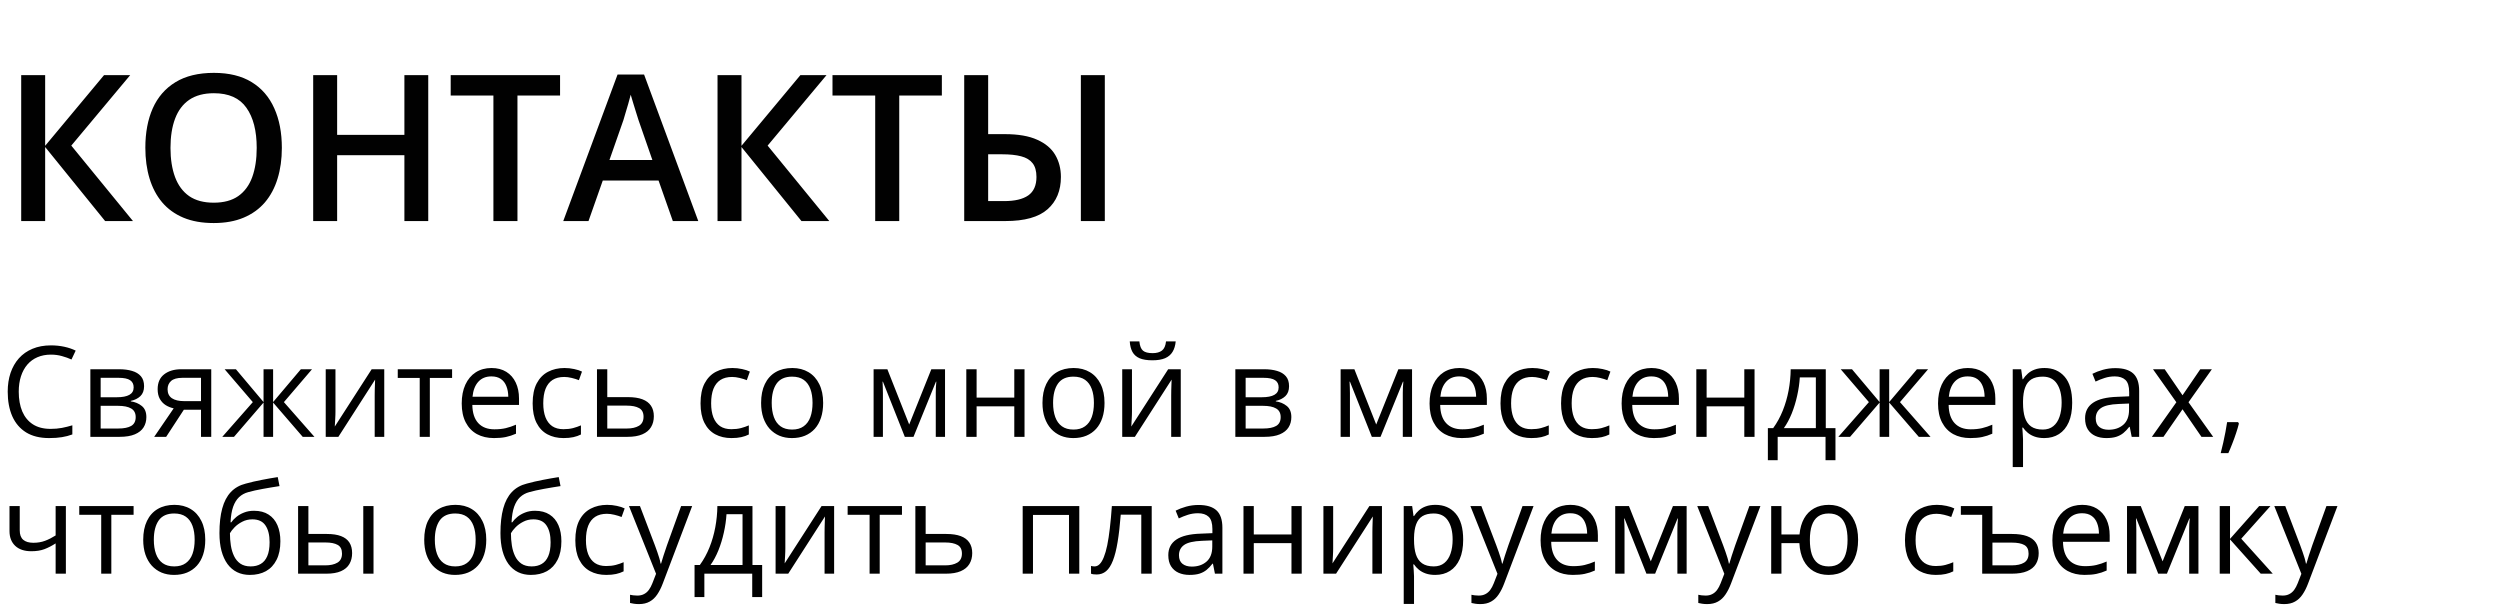 <?xml version="1.0" encoding="UTF-8"?> <svg xmlns="http://www.w3.org/2000/svg" width="475" height="115" viewBox="0 0 475 115" fill="none"><path d="M25.264 42H19.974L8.579 27.932V42H4.028V14.28H8.579V27.704L19.765 14.28H24.733L13.546 27.666L25.264 42ZM53.552 28.102C53.552 30.238 53.28 32.185 52.737 33.942C52.206 35.686 51.403 37.191 50.329 38.455C49.254 39.706 47.908 40.673 46.29 41.355C44.672 42.038 42.776 42.379 40.602 42.379C38.39 42.379 36.469 42.038 34.838 41.355C33.221 40.673 31.874 39.7 30.8 38.435C29.738 37.172 28.942 35.661 28.411 33.904C27.88 32.147 27.615 30.201 27.615 28.064C27.615 25.208 28.082 22.718 29.018 20.594C29.966 18.458 31.4 16.802 33.322 15.627C35.255 14.438 37.695 13.845 40.64 13.845C43.522 13.845 45.917 14.432 47.826 15.608C49.735 16.783 51.163 18.439 52.111 20.575C53.072 22.699 53.552 25.208 53.552 28.102ZM32.393 28.102C32.393 30.238 32.683 32.09 33.265 33.658C33.846 35.212 34.737 36.413 35.938 37.26C37.151 38.094 38.706 38.511 40.602 38.511C42.511 38.511 44.066 38.094 45.266 37.26C46.467 36.413 47.352 35.212 47.921 33.658C48.49 32.09 48.774 30.238 48.774 28.102C48.774 24.854 48.123 22.313 46.821 20.48C45.532 18.635 43.471 17.712 40.64 17.712C38.744 17.712 37.183 18.129 35.957 18.964C34.744 19.798 33.846 20.992 33.265 22.547C32.683 24.089 32.393 25.941 32.393 28.102ZM81.366 42H76.835V29.486H64.056V42H59.505V14.28H64.056V25.619H76.835V14.28H81.366V42ZM98.316 42H93.747V18.148H85.632V14.28H106.412V18.148H98.316V42ZM127.837 42L125.126 34.302H114.527L111.816 42H107.019L117.333 14.167H122.377L132.672 42H127.837ZM123.95 30.396L121.315 22.812C121.214 22.484 121.068 22.023 120.879 21.428C120.689 20.822 120.499 20.209 120.31 19.589C120.12 18.957 119.962 18.426 119.836 17.997C119.71 18.515 119.552 19.096 119.362 19.741C119.185 20.373 119.008 20.967 118.831 21.523C118.667 22.079 118.54 22.509 118.452 22.812L115.797 30.396H123.95ZM157.566 42H152.276L140.881 27.932V42H136.331V14.28H140.881V27.704L152.068 14.28H157.035L145.849 27.666L157.566 42ZM170.857 42H166.288V18.148H158.173V14.28H178.953V18.148H170.857V42ZM183.2 42V14.28H187.75V25.486H190.917C193.457 25.486 195.505 25.84 197.06 26.548C198.627 27.243 199.771 28.203 200.492 29.43C201.212 30.656 201.572 32.052 201.572 33.62C201.572 36.224 200.725 38.271 199.032 39.763C197.351 41.254 194.69 42 191.05 42H183.2ZM187.75 38.208H190.803C192.813 38.208 194.336 37.848 195.372 37.127C196.409 36.394 196.927 35.225 196.927 33.62C196.927 32.495 196.681 31.623 196.188 31.003C195.707 30.384 194.981 29.948 194.007 29.695C193.047 29.442 191.852 29.316 190.424 29.316H187.75V38.208ZM205.364 42V14.28H209.915V42H205.364Z" fill="#010101"></path><path d="M9.668 67.379C8.723 67.379 7.871 67.543 7.113 67.871C6.363 68.191 5.723 68.66 5.191 69.277C4.668 69.887 4.266 70.625 3.984 71.492C3.703 72.359 3.562 73.336 3.562 74.422C3.562 75.859 3.785 77.109 4.23 78.172C4.684 79.227 5.355 80.043 6.246 80.621C7.145 81.199 8.266 81.488 9.609 81.488C10.375 81.488 11.094 81.426 11.766 81.301C12.445 81.168 13.105 81.004 13.746 80.809V82.543C13.121 82.777 12.465 82.949 11.777 83.059C11.09 83.176 10.273 83.234 9.328 83.234C7.586 83.234 6.129 82.875 4.957 82.156C3.793 81.43 2.918 80.406 2.332 79.086C1.754 77.766 1.465 76.207 1.465 74.41C1.465 73.113 1.645 71.93 2.004 70.859C2.371 69.781 2.902 68.852 3.598 68.07C4.301 67.289 5.16 66.688 6.176 66.266C7.199 65.836 8.371 65.621 9.691 65.621C10.559 65.621 11.395 65.707 12.199 65.879C13.004 66.051 13.73 66.297 14.379 66.617L13.582 68.305C13.035 68.055 12.434 67.84 11.777 67.66C11.129 67.473 10.426 67.379 9.668 67.379ZM27.375 73.379C27.375 74.184 27.141 74.812 26.672 75.266C26.203 75.711 25.598 76.012 24.855 76.168V76.262C25.66 76.371 26.352 76.66 26.93 77.129C27.516 77.59 27.809 78.297 27.809 79.25C27.809 79.984 27.633 80.633 27.281 81.195C26.93 81.758 26.379 82.199 25.629 82.519C24.879 82.84 23.902 83 22.699 83H17.168V70.156H22.652C23.574 70.156 24.387 70.262 25.09 70.473C25.801 70.676 26.359 71.012 26.766 71.481C27.172 71.949 27.375 72.582 27.375 73.379ZM25.781 79.25C25.781 78.492 25.492 77.945 24.914 77.609C24.344 77.273 23.512 77.106 22.418 77.106H19.125V81.418H22.465C23.543 81.418 24.363 81.254 24.926 80.926C25.496 80.59 25.781 80.031 25.781 79.25ZM25.395 73.602C25.395 72.992 25.172 72.539 24.727 72.242C24.281 71.938 23.551 71.785 22.535 71.785H19.125V75.477H22.195C23.25 75.477 24.047 75.324 24.586 75.019C25.125 74.715 25.395 74.242 25.395 73.602ZM31.57 83H29.297L33 77.586C32.461 77.469 31.961 77.269 31.5 76.988C31.039 76.699 30.664 76.305 30.375 75.805C30.094 75.305 29.953 74.684 29.953 73.941C29.953 72.707 30.363 71.769 31.184 71.129C32.012 70.481 33.102 70.156 34.453 70.156H40.137V83H38.191V77.844H34.934L31.57 83ZM31.84 73.953C31.84 74.719 32.113 75.289 32.66 75.664C33.207 76.031 33.988 76.215 35.004 76.215H38.191V71.785H34.664C33.664 71.785 32.941 71.988 32.496 72.394C32.059 72.793 31.84 73.312 31.84 73.953ZM59.285 70.156L53.941 76.402L59.742 83H57.516L51.891 76.484V83H50.074V76.484L44.461 83H42.234L48.035 76.402L42.68 70.156H44.824L50.074 76.391V70.156H51.891V76.391L57.164 70.156H59.285ZM63.738 70.156V78.231C63.738 78.387 63.734 78.59 63.727 78.84C63.719 79.082 63.707 79.344 63.691 79.625C63.676 79.898 63.66 80.164 63.645 80.422C63.637 80.672 63.625 80.879 63.609 81.043L70.617 70.156H73.008V83H71.191V75.125C71.191 74.875 71.195 74.555 71.203 74.164C71.211 73.773 71.223 73.391 71.238 73.016C71.254 72.633 71.266 72.336 71.273 72.125L64.289 83H61.887V70.156H63.738ZM85.898 71.809H81.668V83H79.746V71.809H75.574V70.156H85.898V71.809ZM93.387 69.922C94.481 69.922 95.418 70.164 96.199 70.648C96.981 71.133 97.578 71.812 97.992 72.688C98.406 73.555 98.613 74.57 98.613 75.734V76.941H89.742C89.766 78.449 90.141 79.598 90.867 80.387C91.594 81.176 92.617 81.57 93.938 81.57C94.75 81.57 95.469 81.496 96.094 81.348C96.719 81.199 97.367 80.981 98.039 80.691V82.402C97.391 82.691 96.746 82.902 96.106 83.035C95.473 83.168 94.723 83.234 93.856 83.234C92.621 83.234 91.543 82.984 90.621 82.484C89.707 81.977 88.996 81.234 88.488 80.258C87.981 79.281 87.727 78.086 87.727 76.672C87.727 75.289 87.957 74.094 88.418 73.086C88.887 72.07 89.543 71.289 90.387 70.742C91.238 70.195 92.238 69.922 93.387 69.922ZM93.363 71.516C92.324 71.516 91.496 71.856 90.879 72.535C90.262 73.215 89.894 74.164 89.777 75.383H96.574C96.566 74.617 96.445 73.945 96.211 73.367C95.984 72.781 95.637 72.328 95.168 72.008C94.699 71.68 94.098 71.516 93.363 71.516ZM107.062 83.234C105.906 83.234 104.887 82.996 104.004 82.519C103.121 82.043 102.434 81.316 101.941 80.34C101.449 79.363 101.203 78.133 101.203 76.648C101.203 75.094 101.461 73.824 101.977 72.84C102.5 71.848 103.219 71.113 104.133 70.637C105.047 70.16 106.086 69.922 107.25 69.922C107.891 69.922 108.508 69.988 109.102 70.121C109.703 70.246 110.195 70.406 110.578 70.602L109.992 72.231C109.602 72.074 109.148 71.934 108.633 71.809C108.125 71.684 107.648 71.621 107.203 71.621C106.312 71.621 105.57 71.812 104.977 72.195C104.391 72.578 103.949 73.141 103.652 73.883C103.363 74.625 103.219 75.539 103.219 76.625C103.219 77.664 103.359 78.551 103.641 79.285C103.93 80.019 104.355 80.582 104.918 80.973C105.488 81.356 106.199 81.547 107.051 81.547C107.73 81.547 108.344 81.477 108.891 81.336C109.438 81.188 109.934 81.016 110.379 80.82V82.555C109.949 82.773 109.469 82.941 108.938 83.059C108.414 83.176 107.789 83.234 107.062 83.234ZM115.383 75.453H119.32C120.414 75.453 121.324 75.59 122.051 75.863C122.777 76.137 123.32 76.543 123.68 77.082C124.047 77.621 124.23 78.289 124.23 79.086C124.23 79.883 124.051 80.574 123.691 81.16C123.34 81.746 122.793 82.199 122.051 82.519C121.316 82.84 120.367 83 119.203 83H113.426V70.156H115.383V75.453ZM122.273 79.18C122.273 78.391 121.992 77.844 121.43 77.539C120.875 77.227 120.098 77.07 119.098 77.07H115.383V81.418H119.109C120.047 81.418 120.809 81.246 121.395 80.902C121.98 80.551 122.273 79.977 122.273 79.18ZM138.961 83.234C137.805 83.234 136.785 82.996 135.902 82.519C135.02 82.043 134.332 81.316 133.84 80.34C133.348 79.363 133.102 78.133 133.102 76.648C133.102 75.094 133.359 73.824 133.875 72.84C134.398 71.848 135.117 71.113 136.031 70.637C136.945 70.16 137.984 69.922 139.148 69.922C139.789 69.922 140.406 69.988 141 70.121C141.602 70.246 142.094 70.406 142.477 70.602L141.891 72.231C141.5 72.074 141.047 71.934 140.531 71.809C140.023 71.684 139.547 71.621 139.102 71.621C138.211 71.621 137.469 71.812 136.875 72.195C136.289 72.578 135.848 73.141 135.551 73.883C135.262 74.625 135.117 75.539 135.117 76.625C135.117 77.664 135.258 78.551 135.539 79.285C135.828 80.019 136.254 80.582 136.816 80.973C137.387 81.356 138.098 81.547 138.949 81.547C139.629 81.547 140.242 81.477 140.789 81.336C141.336 81.188 141.832 81.016 142.277 80.82V82.555C141.848 82.773 141.367 82.941 140.836 83.059C140.312 83.176 139.688 83.234 138.961 83.234ZM156.398 76.555C156.398 77.609 156.262 78.551 155.988 79.379C155.715 80.207 155.32 80.906 154.805 81.477C154.289 82.047 153.664 82.484 152.93 82.789C152.203 83.086 151.379 83.234 150.457 83.234C149.598 83.234 148.809 83.086 148.09 82.789C147.379 82.484 146.762 82.047 146.238 81.477C145.723 80.906 145.32 80.207 145.031 79.379C144.75 78.551 144.609 77.609 144.609 76.555C144.609 75.148 144.848 73.953 145.324 72.969C145.801 71.977 146.48 71.223 147.363 70.707C148.254 70.184 149.312 69.922 150.539 69.922C151.711 69.922 152.734 70.184 153.609 70.707C154.492 71.231 155.176 71.988 155.66 72.981C156.152 73.965 156.398 75.156 156.398 76.555ZM146.625 76.555C146.625 77.586 146.762 78.481 147.035 79.238C147.309 79.996 147.73 80.582 148.301 80.996C148.871 81.41 149.605 81.617 150.504 81.617C151.395 81.617 152.125 81.41 152.695 80.996C153.273 80.582 153.699 79.996 153.973 79.238C154.246 78.481 154.383 77.586 154.383 76.555C154.383 75.531 154.246 74.648 153.973 73.906C153.699 73.156 153.277 72.578 152.707 72.172C152.137 71.766 151.398 71.562 150.492 71.562C149.156 71.562 148.176 72.004 147.551 72.887C146.934 73.769 146.625 74.992 146.625 76.555ZM179.555 70.156V83H177.797V74.633C177.797 74.289 177.805 73.941 177.82 73.59C177.844 73.231 177.871 72.871 177.902 72.512H177.832L173.566 83H171.914L167.754 72.512H167.684C167.707 72.871 167.723 73.231 167.73 73.59C167.746 73.941 167.754 74.312 167.754 74.703V83H165.984V70.156H168.598L172.746 80.656L176.953 70.156H179.555ZM185.555 70.156V75.547H192.715V70.156H194.66V83H192.715V77.199H185.555V83H183.598V70.156H185.555ZM209.859 76.555C209.859 77.609 209.723 78.551 209.449 79.379C209.176 80.207 208.781 80.906 208.266 81.477C207.75 82.047 207.125 82.484 206.391 82.789C205.664 83.086 204.84 83.234 203.918 83.234C203.059 83.234 202.27 83.086 201.551 82.789C200.84 82.484 200.223 82.047 199.699 81.477C199.184 80.906 198.781 80.207 198.492 79.379C198.211 78.551 198.07 77.609 198.07 76.555C198.07 75.148 198.309 73.953 198.785 72.969C199.262 71.977 199.941 71.223 200.824 70.707C201.715 70.184 202.773 69.922 204 69.922C205.172 69.922 206.195 70.184 207.07 70.707C207.953 71.231 208.637 71.988 209.121 72.981C209.613 73.965 209.859 75.156 209.859 76.555ZM200.086 76.555C200.086 77.586 200.223 78.481 200.496 79.238C200.77 79.996 201.191 80.582 201.762 80.996C202.332 81.41 203.066 81.617 203.965 81.617C204.855 81.617 205.586 81.41 206.156 80.996C206.734 80.582 207.16 79.996 207.434 79.238C207.707 78.481 207.844 77.586 207.844 76.555C207.844 75.531 207.707 74.648 207.434 73.906C207.16 73.156 206.738 72.578 206.168 72.172C205.598 71.766 204.859 71.562 203.953 71.562C202.617 71.562 201.637 72.004 201.012 72.887C200.395 73.769 200.086 74.992 200.086 76.555ZM215.074 70.156V78.231C215.074 78.387 215.07 78.59 215.062 78.84C215.055 79.082 215.043 79.344 215.027 79.625C215.012 79.898 214.996 80.164 214.98 80.422C214.973 80.672 214.961 80.879 214.945 81.043L221.953 70.156H224.344V83H222.527V75.125C222.527 74.875 222.531 74.555 222.539 74.164C222.547 73.773 222.559 73.391 222.574 73.016C222.59 72.633 222.602 72.336 222.609 72.125L215.625 83H213.223V70.156H215.074ZM223.383 64.871C223.312 65.66 223.113 66.32 222.785 66.852C222.465 67.383 221.992 67.785 221.367 68.059C220.742 68.324 219.941 68.457 218.965 68.457C217.957 68.457 217.145 68.328 216.527 68.07C215.918 67.805 215.465 67.406 215.168 66.875C214.879 66.344 214.707 65.676 214.652 64.871H216.48C216.566 65.731 216.797 66.316 217.172 66.629C217.547 66.941 218.156 67.098 219 67.098C219.75 67.098 220.34 66.934 220.77 66.606C221.199 66.277 221.457 65.699 221.543 64.871H223.383ZM244.922 73.379C244.922 74.184 244.688 74.812 244.219 75.266C243.75 75.711 243.145 76.012 242.402 76.168V76.262C243.207 76.371 243.898 76.66 244.477 77.129C245.062 77.59 245.355 78.297 245.355 79.25C245.355 79.984 245.18 80.633 244.828 81.195C244.477 81.758 243.926 82.199 243.176 82.519C242.426 82.84 241.449 83 240.246 83H234.715V70.156H240.199C241.121 70.156 241.934 70.262 242.637 70.473C243.348 70.676 243.906 71.012 244.312 71.481C244.719 71.949 244.922 72.582 244.922 73.379ZM243.328 79.25C243.328 78.492 243.039 77.945 242.461 77.609C241.891 77.273 241.059 77.106 239.965 77.106H236.672V81.418H240.012C241.09 81.418 241.91 81.254 242.473 80.926C243.043 80.59 243.328 80.031 243.328 79.25ZM242.941 73.602C242.941 72.992 242.719 72.539 242.273 72.242C241.828 71.938 241.098 71.785 240.082 71.785H236.672V75.477H239.742C240.797 75.477 241.594 75.324 242.133 75.019C242.672 74.715 242.941 74.242 242.941 73.602ZM268.289 70.156V83H266.531V74.633C266.531 74.289 266.539 73.941 266.555 73.59C266.578 73.231 266.605 72.871 266.637 72.512H266.566L262.301 83H260.648L256.488 72.512H256.418C256.441 72.871 256.457 73.231 256.465 73.59C256.48 73.941 256.488 74.312 256.488 74.703V83H254.719V70.156H257.332L261.48 80.656L265.688 70.156H268.289ZM277.277 69.922C278.371 69.922 279.309 70.164 280.09 70.648C280.871 71.133 281.469 71.812 281.883 72.688C282.297 73.555 282.504 74.57 282.504 75.734V76.941H273.633C273.656 78.449 274.031 79.598 274.758 80.387C275.484 81.176 276.508 81.57 277.828 81.57C278.641 81.57 279.359 81.496 279.984 81.348C280.609 81.199 281.258 80.981 281.93 80.691V82.402C281.281 82.691 280.637 82.902 279.996 83.035C279.363 83.168 278.613 83.234 277.746 83.234C276.512 83.234 275.434 82.984 274.512 82.484C273.598 81.977 272.887 81.234 272.379 80.258C271.871 79.281 271.617 78.086 271.617 76.672C271.617 75.289 271.848 74.094 272.309 73.086C272.777 72.07 273.434 71.289 274.277 70.742C275.129 70.195 276.129 69.922 277.277 69.922ZM277.254 71.516C276.215 71.516 275.387 71.856 274.77 72.535C274.152 73.215 273.785 74.164 273.668 75.383H280.465C280.457 74.617 280.336 73.945 280.102 73.367C279.875 72.781 279.527 72.328 279.059 72.008C278.59 71.68 277.988 71.516 277.254 71.516ZM290.953 83.234C289.797 83.234 288.777 82.996 287.895 82.519C287.012 82.043 286.324 81.316 285.832 80.34C285.34 79.363 285.094 78.133 285.094 76.648C285.094 75.094 285.352 73.824 285.867 72.84C286.391 71.848 287.109 71.113 288.023 70.637C288.938 70.16 289.977 69.922 291.141 69.922C291.781 69.922 292.398 69.988 292.992 70.121C293.594 70.246 294.086 70.406 294.469 70.602L293.883 72.231C293.492 72.074 293.039 71.934 292.523 71.809C292.016 71.684 291.539 71.621 291.094 71.621C290.203 71.621 289.461 71.812 288.867 72.195C288.281 72.578 287.84 73.141 287.543 73.883C287.254 74.625 287.109 75.539 287.109 76.625C287.109 77.664 287.25 78.551 287.531 79.285C287.82 80.019 288.246 80.582 288.809 80.973C289.379 81.356 290.09 81.547 290.941 81.547C291.621 81.547 292.234 81.477 292.781 81.336C293.328 81.188 293.824 81.016 294.27 80.82V82.555C293.84 82.773 293.359 82.941 292.828 83.059C292.305 83.176 291.68 83.234 290.953 83.234ZM302.461 83.234C301.305 83.234 300.285 82.996 299.402 82.519C298.52 82.043 297.832 81.316 297.34 80.34C296.848 79.363 296.602 78.133 296.602 76.648C296.602 75.094 296.859 73.824 297.375 72.84C297.898 71.848 298.617 71.113 299.531 70.637C300.445 70.16 301.484 69.922 302.648 69.922C303.289 69.922 303.906 69.988 304.5 70.121C305.102 70.246 305.594 70.406 305.977 70.602L305.391 72.231C305 72.074 304.547 71.934 304.031 71.809C303.523 71.684 303.047 71.621 302.602 71.621C301.711 71.621 300.969 71.812 300.375 72.195C299.789 72.578 299.348 73.141 299.051 73.883C298.762 74.625 298.617 75.539 298.617 76.625C298.617 77.664 298.758 78.551 299.039 79.285C299.328 80.019 299.754 80.582 300.316 80.973C300.887 81.356 301.598 81.547 302.449 81.547C303.129 81.547 303.742 81.477 304.289 81.336C304.836 81.188 305.332 81.016 305.777 80.82V82.555C305.348 82.773 304.867 82.941 304.336 83.059C303.812 83.176 303.188 83.234 302.461 83.234ZM313.77 69.922C314.863 69.922 315.801 70.164 316.582 70.648C317.363 71.133 317.961 71.812 318.375 72.688C318.789 73.555 318.996 74.57 318.996 75.734V76.941H310.125C310.148 78.449 310.523 79.598 311.25 80.387C311.977 81.176 313 81.57 314.32 81.57C315.133 81.57 315.852 81.496 316.477 81.348C317.102 81.199 317.75 80.981 318.422 80.691V82.402C317.773 82.691 317.129 82.902 316.488 83.035C315.855 83.168 315.105 83.234 314.238 83.234C313.004 83.234 311.926 82.984 311.004 82.484C310.09 81.977 309.379 81.234 308.871 80.258C308.363 79.281 308.109 78.086 308.109 76.672C308.109 75.289 308.34 74.094 308.801 73.086C309.27 72.07 309.926 71.289 310.77 70.742C311.621 70.195 312.621 69.922 313.77 69.922ZM313.746 71.516C312.707 71.516 311.879 71.856 311.262 72.535C310.645 73.215 310.277 74.164 310.16 75.383H316.957C316.949 74.617 316.828 73.945 316.594 73.367C316.367 72.781 316.02 72.328 315.551 72.008C315.082 71.68 314.48 71.516 313.746 71.516ZM324.258 70.156V75.547H331.418V70.156H333.363V83H331.418V77.199H324.258V83H322.301V70.156H324.258ZM346.898 70.156V81.348H348.738V87.441H346.852V83H337.758V87.441H335.895V81.348H336.902C337.637 80.332 338.246 79.219 338.73 78.008C339.215 76.797 339.582 75.527 339.832 74.199C340.082 72.863 340.215 71.516 340.23 70.156H346.898ZM345.012 71.703H341.965C341.895 72.844 341.727 74.004 341.461 75.184C341.203 76.363 340.859 77.488 340.43 78.559C340 79.621 339.5 80.551 338.93 81.348H345.012V71.703ZM366.34 70.156L360.996 76.402L366.797 83H364.57L358.945 76.484V83H357.129V76.484L351.516 83H349.289L355.09 76.402L349.734 70.156H351.879L357.129 76.391V70.156H358.945V76.391L364.219 70.156H366.34ZM373.887 69.922C374.98 69.922 375.918 70.164 376.699 70.648C377.48 71.133 378.078 71.812 378.492 72.688C378.906 73.555 379.113 74.57 379.113 75.734V76.941H370.242C370.266 78.449 370.641 79.598 371.367 80.387C372.094 81.176 373.117 81.57 374.438 81.57C375.25 81.57 375.969 81.496 376.594 81.348C377.219 81.199 377.867 80.981 378.539 80.691V82.402C377.891 82.691 377.246 82.902 376.605 83.035C375.973 83.168 375.223 83.234 374.355 83.234C373.121 83.234 372.043 82.984 371.121 82.484C370.207 81.977 369.496 81.234 368.988 80.258C368.48 79.281 368.227 78.086 368.227 76.672C368.227 75.289 368.457 74.094 368.918 73.086C369.387 72.07 370.043 71.289 370.887 70.742C371.738 70.195 372.738 69.922 373.887 69.922ZM373.863 71.516C372.824 71.516 371.996 71.856 371.379 72.535C370.762 73.215 370.395 74.164 370.277 75.383H377.074C377.066 74.617 376.945 73.945 376.711 73.367C376.484 72.781 376.137 72.328 375.668 72.008C375.199 71.68 374.598 71.516 373.863 71.516ZM388.453 69.922C390.055 69.922 391.332 70.473 392.285 71.574C393.238 72.676 393.715 74.332 393.715 76.543C393.715 78.004 393.496 79.231 393.059 80.223C392.621 81.215 392.004 81.965 391.207 82.473C390.418 82.981 389.484 83.234 388.406 83.234C387.727 83.234 387.129 83.144 386.613 82.965C386.098 82.785 385.656 82.543 385.289 82.238C384.922 81.934 384.617 81.602 384.375 81.242H384.234C384.258 81.547 384.285 81.914 384.316 82.344C384.355 82.773 384.375 83.148 384.375 83.469V88.742H382.418V70.156H384.023L384.281 72.055H384.375C384.625 71.664 384.93 71.309 385.289 70.988C385.648 70.66 386.086 70.402 386.602 70.215C387.125 70.019 387.742 69.922 388.453 69.922ZM388.113 71.562C387.223 71.562 386.504 71.734 385.957 72.078C385.418 72.422 385.023 72.938 384.773 73.625C384.523 74.305 384.391 75.16 384.375 76.191V76.566C384.375 77.652 384.492 78.57 384.727 79.32C384.969 80.07 385.363 80.641 385.91 81.031C386.465 81.422 387.207 81.617 388.137 81.617C388.934 81.617 389.598 81.402 390.129 80.973C390.66 80.543 391.055 79.945 391.312 79.18C391.578 78.406 391.711 77.519 391.711 76.519C391.711 75.004 391.414 73.801 390.82 72.91C390.234 72.012 389.332 71.562 388.113 71.562ZM401.918 69.945C403.449 69.945 404.586 70.289 405.328 70.977C406.07 71.664 406.441 72.762 406.441 74.269V83H405.023L404.648 81.102H404.555C404.195 81.57 403.82 81.965 403.43 82.285C403.039 82.598 402.586 82.836 402.07 83C401.562 83.156 400.938 83.234 400.195 83.234C399.414 83.234 398.719 83.098 398.109 82.824C397.508 82.551 397.031 82.137 396.68 81.582C396.336 81.027 396.164 80.324 396.164 79.473C396.164 78.191 396.672 77.207 397.688 76.519C398.703 75.832 400.25 75.457 402.328 75.394L404.543 75.301V74.516C404.543 73.406 404.305 72.629 403.828 72.184C403.352 71.738 402.68 71.516 401.812 71.516C401.141 71.516 400.5 71.613 399.891 71.809C399.281 72.004 398.703 72.234 398.156 72.5L397.559 71.023C398.137 70.727 398.801 70.473 399.551 70.262C400.301 70.051 401.09 69.945 401.918 69.945ZM404.52 76.672L402.562 76.754C400.961 76.816 399.832 77.078 399.176 77.539C398.52 78 398.191 78.652 398.191 79.496C398.191 80.231 398.414 80.773 398.859 81.125C399.305 81.477 399.895 81.652 400.629 81.652C401.77 81.652 402.703 81.336 403.43 80.703C404.156 80.07 404.52 79.121 404.52 77.856V76.672ZM413.508 76.426L409.066 70.156H411.293L414.68 75.102L418.055 70.156H420.258L415.816 76.426L420.504 83H418.277L414.68 77.762L411.059 83H408.855L413.508 76.426ZM425.238 80.211L425.391 80.481C425.25 81.051 425.07 81.66 424.852 82.309C424.641 82.957 424.406 83.606 424.148 84.254C423.898 84.91 423.645 85.523 423.387 86.094H421.934C422.098 85.469 422.258 84.809 422.414 84.113C422.57 83.426 422.711 82.746 422.836 82.074C422.969 81.394 423.074 80.773 423.152 80.211H425.238ZM3.75 96.156V100.773C3.75 101.578 3.969 102.172 4.406 102.555C4.852 102.938 5.496 103.129 6.34 103.129C7.152 103.129 7.891 103.004 8.555 102.754C9.219 102.504 9.891 102.164 10.57 101.734V96.156H12.516V109H10.57V103.246C9.852 103.707 9.145 104.07 8.449 104.336C7.754 104.602 6.922 104.734 5.953 104.734C4.633 104.734 3.609 104.391 2.883 103.703C2.164 103.016 1.805 102.086 1.805 100.914V96.156H3.75ZM25.383 97.809H21.152V109H19.23V97.809H15.059V96.156H25.383V97.809ZM39 102.555C39 103.609 38.863 104.551 38.59 105.379C38.316 106.207 37.922 106.906 37.406 107.477C36.891 108.047 36.266 108.484 35.531 108.789C34.805 109.086 33.98 109.234 33.059 109.234C32.199 109.234 31.41 109.086 30.691 108.789C29.98 108.484 29.363 108.047 28.84 107.477C28.324 106.906 27.922 106.207 27.633 105.379C27.352 104.551 27.211 103.609 27.211 102.555C27.211 101.148 27.449 99.953 27.926 98.969C28.402 97.977 29.082 97.223 29.965 96.707C30.855 96.184 31.914 95.922 33.141 95.922C34.312 95.922 35.336 96.184 36.211 96.707C37.094 97.231 37.777 97.988 38.262 98.981C38.754 99.965 39 101.156 39 102.555ZM29.227 102.555C29.227 103.586 29.363 104.48 29.637 105.238C29.91 105.996 30.332 106.582 30.902 106.996C31.473 107.41 32.207 107.617 33.105 107.617C33.996 107.617 34.727 107.41 35.297 106.996C35.875 106.582 36.301 105.996 36.574 105.238C36.848 104.48 36.984 103.586 36.984 102.555C36.984 101.531 36.848 100.648 36.574 99.906C36.301 99.156 35.879 98.578 35.309 98.172C34.738 97.766 34 97.562 33.094 97.562C31.758 97.562 30.777 98.004 30.152 98.887C29.535 99.769 29.227 100.992 29.227 102.555ZM41.695 101.289C41.695 99.461 41.871 97.902 42.223 96.613C42.574 95.316 43.117 94.277 43.852 93.496C44.594 92.707 45.547 92.168 46.711 91.879C47.711 91.606 48.727 91.371 49.758 91.176C50.789 90.973 51.793 90.797 52.77 90.648L53.109 92.359C52.617 92.43 52.102 92.512 51.562 92.606C51.023 92.691 50.484 92.785 49.945 92.887C49.406 92.981 48.898 93.082 48.422 93.191C47.945 93.293 47.523 93.398 47.156 93.508C46.492 93.688 45.918 94 45.434 94.445C44.957 94.891 44.578 95.504 44.297 96.285C44.023 97.066 43.859 98.051 43.805 99.238H43.945C44.18 98.894 44.5 98.555 44.906 98.219C45.312 97.883 45.797 97.606 46.359 97.387C46.922 97.16 47.555 97.047 48.258 97.047C49.367 97.047 50.293 97.289 51.035 97.773C51.777 98.25 52.336 98.922 52.711 99.789C53.086 100.656 53.273 101.672 53.273 102.836C53.273 104.234 53.031 105.41 52.547 106.363C52.07 107.316 51.398 108.035 50.531 108.52C49.664 108.996 48.645 109.234 47.473 109.234C46.566 109.234 45.754 109.059 45.035 108.707C44.324 108.355 43.719 107.84 43.219 107.16C42.727 106.48 42.348 105.648 42.082 104.664C41.824 103.68 41.695 102.555 41.695 101.289ZM47.625 107.617C48.367 107.617 49.004 107.461 49.535 107.148C50.074 106.836 50.488 106.344 50.777 105.672C51.074 104.992 51.223 104.109 51.223 103.023C51.223 101.664 50.961 100.602 50.438 99.836C49.922 99.062 49.094 98.676 47.953 98.676C47.242 98.676 46.598 98.828 46.02 99.133C45.441 99.43 44.953 99.785 44.555 100.199C44.156 100.613 43.867 100.984 43.688 101.312C43.688 102.109 43.746 102.883 43.863 103.633C43.98 104.383 44.184 105.059 44.473 105.66C44.762 106.262 45.16 106.738 45.668 107.09C46.184 107.441 46.836 107.617 47.625 107.617ZM56.637 109V96.156H58.594V101.453H62.109C63.203 101.453 64.102 101.59 64.805 101.863C65.516 102.137 66.043 102.543 66.387 103.082C66.731 103.621 66.902 104.289 66.902 105.086C66.902 105.883 66.731 106.574 66.387 107.16C66.051 107.746 65.519 108.199 64.793 108.52C64.074 108.84 63.137 109 61.98 109H56.637ZM58.594 107.418H61.793C62.762 107.418 63.535 107.246 64.113 106.902C64.691 106.559 64.981 105.984 64.981 105.18C64.981 104.391 64.711 103.844 64.172 103.539C63.633 103.227 62.859 103.07 61.852 103.07H58.594V107.418ZM69.023 109V96.156H70.969V109H69.023ZM92.391 102.555C92.391 103.609 92.254 104.551 91.981 105.379C91.707 106.207 91.312 106.906 90.797 107.477C90.281 108.047 89.656 108.484 88.922 108.789C88.195 109.086 87.371 109.234 86.449 109.234C85.59 109.234 84.801 109.086 84.082 108.789C83.371 108.484 82.754 108.047 82.231 107.477C81.715 106.906 81.312 106.207 81.023 105.379C80.742 104.551 80.602 103.609 80.602 102.555C80.602 101.148 80.84 99.953 81.316 98.969C81.793 97.977 82.473 97.223 83.356 96.707C84.246 96.184 85.305 95.922 86.531 95.922C87.703 95.922 88.727 96.184 89.602 96.707C90.484 97.231 91.168 97.988 91.652 98.981C92.144 99.965 92.391 101.156 92.391 102.555ZM82.617 102.555C82.617 103.586 82.754 104.48 83.027 105.238C83.301 105.996 83.723 106.582 84.293 106.996C84.863 107.41 85.598 107.617 86.496 107.617C87.387 107.617 88.117 107.41 88.688 106.996C89.266 106.582 89.691 105.996 89.965 105.238C90.238 104.48 90.375 103.586 90.375 102.555C90.375 101.531 90.238 100.648 89.965 99.906C89.691 99.156 89.269 98.578 88.699 98.172C88.129 97.766 87.391 97.562 86.484 97.562C85.148 97.562 84.168 98.004 83.543 98.887C82.926 99.769 82.617 100.992 82.617 102.555ZM95.086 101.289C95.086 99.461 95.262 97.902 95.613 96.613C95.965 95.316 96.508 94.277 97.242 93.496C97.984 92.707 98.938 92.168 100.102 91.879C101.102 91.606 102.117 91.371 103.148 91.176C104.18 90.973 105.184 90.797 106.16 90.648L106.5 92.359C106.008 92.43 105.492 92.512 104.953 92.606C104.414 92.691 103.875 92.785 103.336 92.887C102.797 92.981 102.289 93.082 101.812 93.191C101.336 93.293 100.914 93.398 100.547 93.508C99.883 93.688 99.309 94 98.824 94.445C98.348 94.891 97.969 95.504 97.688 96.285C97.414 97.066 97.25 98.051 97.195 99.238H97.336C97.57 98.894 97.891 98.555 98.297 98.219C98.703 97.883 99.188 97.606 99.75 97.387C100.312 97.16 100.945 97.047 101.648 97.047C102.758 97.047 103.684 97.289 104.426 97.773C105.168 98.25 105.727 98.922 106.102 99.789C106.477 100.656 106.664 101.672 106.664 102.836C106.664 104.234 106.422 105.41 105.938 106.363C105.461 107.316 104.789 108.035 103.922 108.52C103.055 108.996 102.035 109.234 100.863 109.234C99.957 109.234 99.144 109.059 98.426 108.707C97.715 108.355 97.109 107.84 96.609 107.16C96.117 106.48 95.738 105.648 95.473 104.664C95.215 103.68 95.086 102.555 95.086 101.289ZM101.016 107.617C101.758 107.617 102.395 107.461 102.926 107.148C103.465 106.836 103.879 106.344 104.168 105.672C104.465 104.992 104.613 104.109 104.613 103.023C104.613 101.664 104.352 100.602 103.828 99.836C103.312 99.062 102.484 98.676 101.344 98.676C100.633 98.676 99.988 98.828 99.41 99.133C98.832 99.43 98.344 99.785 97.945 100.199C97.547 100.613 97.258 100.984 97.078 101.312C97.078 102.109 97.137 102.883 97.254 103.633C97.371 104.383 97.574 105.059 97.863 105.66C98.152 106.262 98.551 106.738 99.059 107.09C99.574 107.441 100.227 107.617 101.016 107.617ZM115.172 109.234C114.016 109.234 112.996 108.996 112.113 108.52C111.23 108.043 110.543 107.316 110.051 106.34C109.559 105.363 109.312 104.133 109.312 102.648C109.312 101.094 109.57 99.824 110.086 98.84C110.609 97.848 111.328 97.113 112.242 96.637C113.156 96.16 114.195 95.922 115.359 95.922C116 95.922 116.617 95.988 117.211 96.121C117.812 96.246 118.305 96.406 118.688 96.602L118.102 98.231C117.711 98.074 117.258 97.934 116.742 97.809C116.234 97.684 115.758 97.621 115.312 97.621C114.422 97.621 113.68 97.812 113.086 98.195C112.5 98.578 112.059 99.141 111.762 99.883C111.473 100.625 111.328 101.539 111.328 102.625C111.328 103.664 111.469 104.551 111.75 105.285C112.039 106.02 112.465 106.582 113.027 106.973C113.598 107.355 114.309 107.547 115.16 107.547C115.84 107.547 116.453 107.477 117 107.336C117.547 107.188 118.043 107.016 118.488 106.82V108.555C118.059 108.773 117.578 108.941 117.047 109.059C116.523 109.176 115.898 109.234 115.172 109.234ZM119.508 96.156H121.594L124.43 103.609C124.594 104.047 124.746 104.469 124.887 104.875C125.027 105.273 125.152 105.656 125.262 106.023C125.371 106.391 125.457 106.746 125.52 107.09H125.602C125.711 106.699 125.867 106.188 126.07 105.555C126.273 104.914 126.492 104.262 126.727 103.598L129.41 96.156H131.508L125.918 110.887C125.621 111.676 125.273 112.363 124.875 112.949C124.484 113.535 124.008 113.984 123.445 114.297C122.883 114.617 122.203 114.777 121.406 114.777C121.039 114.777 120.715 114.754 120.434 114.707C120.152 114.668 119.91 114.621 119.707 114.566V113.008C119.879 113.047 120.086 113.082 120.328 113.113C120.578 113.145 120.836 113.16 121.102 113.16C121.586 113.16 122.004 113.066 122.355 112.879C122.715 112.699 123.023 112.434 123.281 112.082C123.539 111.73 123.762 111.312 123.949 110.828L124.652 109.023L119.508 96.156ZM142.969 96.156V107.348H144.809V113.441H142.922V109H133.828V113.441H131.965V107.348H132.973C133.707 106.332 134.316 105.219 134.801 104.008C135.285 102.797 135.652 101.527 135.902 100.199C136.152 98.863 136.285 97.516 136.301 96.156H142.969ZM141.082 97.703H138.035C137.965 98.844 137.797 100.004 137.531 101.184C137.273 102.363 136.93 103.488 136.5 104.559C136.07 105.621 135.57 106.551 135 107.348H141.082V97.703ZM149.215 96.156V104.23C149.215 104.387 149.211 104.59 149.203 104.84C149.195 105.082 149.184 105.344 149.168 105.625C149.152 105.898 149.137 106.164 149.121 106.422C149.113 106.672 149.102 106.879 149.086 107.043L156.094 96.156H158.484V109H156.668V101.125C156.668 100.875 156.672 100.555 156.68 100.164C156.688 99.773 156.699 99.391 156.715 99.016C156.73 98.633 156.742 98.336 156.75 98.125L149.766 109H147.363V96.156H149.215ZM171.375 97.809H167.145V109H165.223V97.809H161.051V96.156H171.375V97.809ZM175.875 101.453H179.812C180.906 101.453 181.816 101.59 182.543 101.863C183.27 102.137 183.812 102.543 184.172 103.082C184.539 103.621 184.723 104.289 184.723 105.086C184.723 105.883 184.543 106.574 184.184 107.16C183.832 107.746 183.285 108.199 182.543 108.52C181.809 108.84 180.859 109 179.695 109H173.918V96.156H175.875V101.453ZM182.766 105.18C182.766 104.391 182.484 103.844 181.922 103.539C181.367 103.227 180.59 103.07 179.59 103.07H175.875V107.418H179.602C180.539 107.418 181.301 107.246 181.887 106.902C182.473 106.551 182.766 105.977 182.766 105.18ZM205.066 96.156V109H203.109V97.832H196.266V109H194.309V96.156H205.066ZM218.824 109H216.844V97.785H212.941C212.785 99.809 212.586 101.543 212.344 102.988C212.109 104.426 211.812 105.602 211.453 106.516C211.102 107.422 210.672 108.09 210.164 108.52C209.664 108.941 209.066 109.152 208.371 109.152C208.16 109.152 207.961 109.141 207.773 109.117C207.586 109.094 207.426 109.055 207.293 109V107.523C207.395 107.555 207.5 107.578 207.609 107.594C207.727 107.609 207.848 107.617 207.973 107.617C208.324 107.617 208.645 107.473 208.934 107.184C209.23 106.887 209.496 106.441 209.73 105.848C209.973 105.254 210.188 104.504 210.375 103.598C210.562 102.684 210.727 101.609 210.867 100.375C211.016 99.133 211.145 97.727 211.254 96.156H218.824V109ZM227.73 95.945C229.262 95.945 230.398 96.289 231.141 96.977C231.883 97.664 232.254 98.762 232.254 100.27V109H230.836L230.461 107.102H230.367C230.008 107.57 229.633 107.965 229.242 108.285C228.852 108.598 228.398 108.836 227.883 109C227.375 109.156 226.75 109.234 226.008 109.234C225.227 109.234 224.531 109.098 223.922 108.824C223.32 108.551 222.844 108.137 222.492 107.582C222.148 107.027 221.977 106.324 221.977 105.473C221.977 104.191 222.484 103.207 223.5 102.52C224.516 101.832 226.062 101.457 228.141 101.395L230.355 101.301V100.516C230.355 99.406 230.117 98.629 229.641 98.184C229.164 97.738 228.492 97.516 227.625 97.516C226.953 97.516 226.312 97.613 225.703 97.809C225.094 98.004 224.516 98.234 223.969 98.5L223.371 97.023C223.949 96.727 224.613 96.473 225.363 96.262C226.113 96.051 226.902 95.945 227.73 95.945ZM230.332 102.672L228.375 102.754C226.773 102.816 225.645 103.078 224.988 103.539C224.332 104 224.004 104.652 224.004 105.496C224.004 106.23 224.227 106.773 224.672 107.125C225.117 107.477 225.707 107.652 226.441 107.652C227.582 107.652 228.516 107.336 229.242 106.703C229.969 106.07 230.332 105.121 230.332 103.855V102.672ZM238.219 96.156V101.547H245.379V96.156H247.324V109H245.379V103.199H238.219V109H236.262V96.156H238.219ZM253.301 96.156V104.23C253.301 104.387 253.297 104.59 253.289 104.84C253.281 105.082 253.27 105.344 253.254 105.625C253.238 105.898 253.223 106.164 253.207 106.422C253.199 106.672 253.188 106.879 253.172 107.043L260.18 96.156H262.57V109H260.754V101.125C260.754 100.875 260.758 100.555 260.766 100.164C260.773 99.773 260.785 99.391 260.801 99.016C260.816 98.633 260.828 98.336 260.836 98.125L253.852 109H251.449V96.156H253.301ZM272.742 95.922C274.344 95.922 275.621 96.473 276.574 97.574C277.527 98.676 278.004 100.332 278.004 102.543C278.004 104.004 277.785 105.23 277.348 106.223C276.91 107.215 276.293 107.965 275.496 108.473C274.707 108.98 273.773 109.234 272.695 109.234C272.016 109.234 271.418 109.145 270.902 108.965C270.387 108.785 269.945 108.543 269.578 108.238C269.211 107.934 268.906 107.602 268.664 107.242H268.523C268.547 107.547 268.574 107.914 268.605 108.344C268.645 108.773 268.664 109.148 268.664 109.469V114.742H266.707V96.156H268.312L268.57 98.055H268.664C268.914 97.664 269.219 97.309 269.578 96.988C269.938 96.66 270.375 96.402 270.891 96.215C271.414 96.019 272.031 95.922 272.742 95.922ZM272.402 97.562C271.512 97.562 270.793 97.734 270.246 98.078C269.707 98.422 269.312 98.938 269.062 99.625C268.812 100.305 268.68 101.16 268.664 102.191V102.566C268.664 103.652 268.781 104.57 269.016 105.32C269.258 106.07 269.652 106.641 270.199 107.031C270.754 107.422 271.496 107.617 272.426 107.617C273.223 107.617 273.887 107.402 274.418 106.973C274.949 106.543 275.344 105.945 275.602 105.18C275.867 104.406 276 103.52 276 102.52C276 101.004 275.703 99.801 275.109 98.91C274.523 98.012 273.621 97.562 272.402 97.562ZM279.375 96.156H281.461L284.297 103.609C284.461 104.047 284.613 104.469 284.754 104.875C284.895 105.273 285.02 105.656 285.129 106.023C285.238 106.391 285.324 106.746 285.387 107.09H285.469C285.578 106.699 285.734 106.188 285.938 105.555C286.141 104.914 286.359 104.262 286.594 103.598L289.277 96.156H291.375L285.785 110.887C285.488 111.676 285.141 112.363 284.742 112.949C284.352 113.535 283.875 113.984 283.312 114.297C282.75 114.617 282.07 114.777 281.273 114.777C280.906 114.777 280.582 114.754 280.301 114.707C280.02 114.668 279.777 114.621 279.574 114.566V113.008C279.746 113.047 279.953 113.082 280.195 113.113C280.445 113.145 280.703 113.16 280.969 113.16C281.453 113.16 281.871 113.066 282.223 112.879C282.582 112.699 282.891 112.434 283.148 112.082C283.406 111.73 283.629 111.312 283.816 110.828L284.52 109.023L279.375 96.156ZM298.371 95.922C299.465 95.922 300.402 96.164 301.184 96.648C301.965 97.133 302.562 97.812 302.977 98.688C303.391 99.555 303.598 100.57 303.598 101.734V102.941H294.727C294.75 104.449 295.125 105.598 295.852 106.387C296.578 107.176 297.602 107.57 298.922 107.57C299.734 107.57 300.453 107.496 301.078 107.348C301.703 107.199 302.352 106.98 303.023 106.691V108.402C302.375 108.691 301.73 108.902 301.09 109.035C300.457 109.168 299.707 109.234 298.84 109.234C297.605 109.234 296.527 108.984 295.605 108.484C294.691 107.977 293.98 107.234 293.473 106.258C292.965 105.281 292.711 104.086 292.711 102.672C292.711 101.289 292.941 100.094 293.402 99.086C293.871 98.07 294.527 97.289 295.371 96.742C296.223 96.195 297.223 95.922 298.371 95.922ZM298.348 97.516C297.309 97.516 296.48 97.856 295.863 98.535C295.246 99.215 294.879 100.164 294.762 101.383H301.559C301.551 100.617 301.43 99.945 301.195 99.367C300.969 98.781 300.621 98.328 300.152 98.008C299.684 97.68 299.082 97.516 298.348 97.516ZM320.461 96.156V109H318.703V100.633C318.703 100.289 318.711 99.941 318.727 99.59C318.75 99.231 318.777 98.871 318.809 98.512H318.738L314.473 109H312.82L308.66 98.512H308.59C308.613 98.871 308.629 99.231 308.637 99.59C308.652 99.941 308.66 100.312 308.66 100.703V109H306.891V96.156H309.504L313.652 106.656L317.859 96.156H320.461ZM322.477 96.156H324.562L327.398 103.609C327.562 104.047 327.715 104.469 327.855 104.875C327.996 105.273 328.121 105.656 328.23 106.023C328.34 106.391 328.426 106.746 328.488 107.09H328.57C328.68 106.699 328.836 106.188 329.039 105.555C329.242 104.914 329.461 104.262 329.695 103.598L332.379 96.156H334.477L328.887 110.887C328.59 111.676 328.242 112.363 327.844 112.949C327.453 113.535 326.977 113.984 326.414 114.297C325.852 114.617 325.172 114.777 324.375 114.777C324.008 114.777 323.684 114.754 323.402 114.707C323.121 114.668 322.879 114.621 322.676 114.566V113.008C322.848 113.047 323.055 113.082 323.297 113.113C323.547 113.145 323.805 113.16 324.07 113.16C324.555 113.16 324.973 113.066 325.324 112.879C325.684 112.699 325.992 112.434 326.25 112.082C326.508 111.73 326.73 111.312 326.918 110.828L327.621 109.023L322.477 96.156ZM353.039 102.555C353.039 103.953 352.812 105.152 352.359 106.152C351.914 107.152 351.273 107.918 350.438 108.449C349.602 108.973 348.602 109.234 347.438 109.234C346.352 109.234 345.402 109 344.59 108.531C343.785 108.062 343.148 107.379 342.68 106.48C342.219 105.582 341.953 104.488 341.883 103.199H338.473V109H336.527V96.156H338.473V101.547H341.906C342.016 100.359 342.305 99.348 342.773 98.512C343.242 97.676 343.875 97.035 344.672 96.59C345.469 96.144 346.406 95.922 347.484 95.922C348.609 95.922 349.586 96.188 350.414 96.719C351.25 97.242 351.895 98 352.348 98.992C352.809 99.977 353.039 101.164 353.039 102.555ZM343.875 102.555C343.875 103.633 343.996 104.551 344.238 105.309C344.488 106.059 344.875 106.633 345.398 107.031C345.93 107.422 346.617 107.617 347.461 107.617C348.297 107.617 348.977 107.422 349.5 107.031C350.031 106.641 350.418 106.07 350.66 105.32C350.91 104.562 351.035 103.641 351.035 102.555C351.035 101.484 350.91 100.578 350.66 99.836C350.41 99.094 350.023 98.531 349.5 98.148C348.977 97.758 348.297 97.562 347.461 97.562C346.625 97.562 345.941 97.758 345.41 98.148C344.887 98.531 344.5 99.094 344.25 99.836C344 100.578 343.875 101.484 343.875 102.555ZM367.805 109.234C366.648 109.234 365.629 108.996 364.746 108.52C363.863 108.043 363.176 107.316 362.684 106.34C362.191 105.363 361.945 104.133 361.945 102.648C361.945 101.094 362.203 99.824 362.719 98.84C363.242 97.848 363.961 97.113 364.875 96.637C365.789 96.16 366.828 95.922 367.992 95.922C368.633 95.922 369.25 95.988 369.844 96.121C370.445 96.246 370.938 96.406 371.32 96.602L370.734 98.231C370.344 98.074 369.891 97.934 369.375 97.809C368.867 97.684 368.391 97.621 367.945 97.621C367.055 97.621 366.312 97.812 365.719 98.195C365.133 98.578 364.691 99.141 364.395 99.883C364.105 100.625 363.961 101.539 363.961 102.625C363.961 103.664 364.102 104.551 364.383 105.285C364.672 106.02 365.098 106.582 365.66 106.973C366.23 107.355 366.941 107.547 367.793 107.547C368.473 107.547 369.086 107.477 369.633 107.336C370.18 107.188 370.676 107.016 371.121 106.82V108.555C370.691 108.773 370.211 108.941 369.68 109.059C369.156 109.176 368.531 109.234 367.805 109.234ZM378.562 96.156V101.453H382.277C383.426 101.453 384.375 101.59 385.125 101.863C385.875 102.137 386.434 102.543 386.801 103.082C387.168 103.621 387.352 104.289 387.352 105.086C387.352 105.883 387.176 106.574 386.824 107.16C386.473 107.746 385.918 108.199 385.16 108.52C384.41 108.84 383.43 109 382.219 109H376.617V97.809H372.562V96.156H378.562ZM382.195 103.094H378.562V107.418H382.219C383.219 107.418 384.004 107.246 384.574 106.902C385.145 106.551 385.43 105.977 385.43 105.18C385.43 104.398 385.16 103.855 384.621 103.551C384.09 103.246 383.281 103.094 382.195 103.094ZM395.613 95.922C396.707 95.922 397.645 96.164 398.426 96.648C399.207 97.133 399.805 97.812 400.219 98.688C400.633 99.555 400.84 100.57 400.84 101.734V102.941H391.969C391.992 104.449 392.367 105.598 393.094 106.387C393.82 107.176 394.844 107.57 396.164 107.57C396.977 107.57 397.695 107.496 398.32 107.348C398.945 107.199 399.594 106.98 400.266 106.691V108.402C399.617 108.691 398.973 108.902 398.332 109.035C397.699 109.168 396.949 109.234 396.082 109.234C394.848 109.234 393.77 108.984 392.848 108.484C391.934 107.977 391.223 107.234 390.715 106.258C390.207 105.281 389.953 104.086 389.953 102.672C389.953 101.289 390.184 100.094 390.645 99.086C391.113 98.07 391.77 97.289 392.613 96.742C393.465 96.195 394.465 95.922 395.613 95.922ZM395.59 97.516C394.551 97.516 393.723 97.856 393.105 98.535C392.488 99.215 392.121 100.164 392.004 101.383H398.801C398.793 100.617 398.672 99.945 398.438 99.367C398.211 98.781 397.863 98.328 397.395 98.008C396.926 97.68 396.324 97.516 395.59 97.516ZM417.703 96.156V109H415.945V100.633C415.945 100.289 415.953 99.941 415.969 99.59C415.992 99.231 416.02 98.871 416.051 98.512H415.98L411.715 109H410.062L405.902 98.512H405.832C405.855 98.871 405.871 99.231 405.879 99.59C405.895 99.941 405.902 100.312 405.902 100.703V109H404.133V96.156H406.746L410.895 106.656L415.102 96.156H417.703ZM429.234 96.156H431.379L425.836 102.355L431.824 109H429.539L423.703 102.484V109H421.746V96.156H423.703V102.391L429.234 96.156ZM432.117 96.156H434.203L437.039 103.609C437.203 104.047 437.355 104.469 437.496 104.875C437.637 105.273 437.762 105.656 437.871 106.023C437.98 106.391 438.066 106.746 438.129 107.09H438.211C438.32 106.699 438.477 106.188 438.68 105.555C438.883 104.914 439.102 104.262 439.336 103.598L442.02 96.156H444.117L438.527 110.887C438.23 111.676 437.883 112.363 437.484 112.949C437.094 113.535 436.617 113.984 436.055 114.297C435.492 114.617 434.812 114.777 434.016 114.777C433.648 114.777 433.324 114.754 433.043 114.707C432.762 114.668 432.52 114.621 432.316 114.566V113.008C432.488 113.047 432.695 113.082 432.938 113.113C433.188 113.145 433.445 113.16 433.711 113.16C434.195 113.16 434.613 113.066 434.965 112.879C435.324 112.699 435.633 112.434 435.891 112.082C436.148 111.73 436.371 111.312 436.559 110.828L437.262 109.023L432.117 96.156Z" fill="black"></path></svg> 